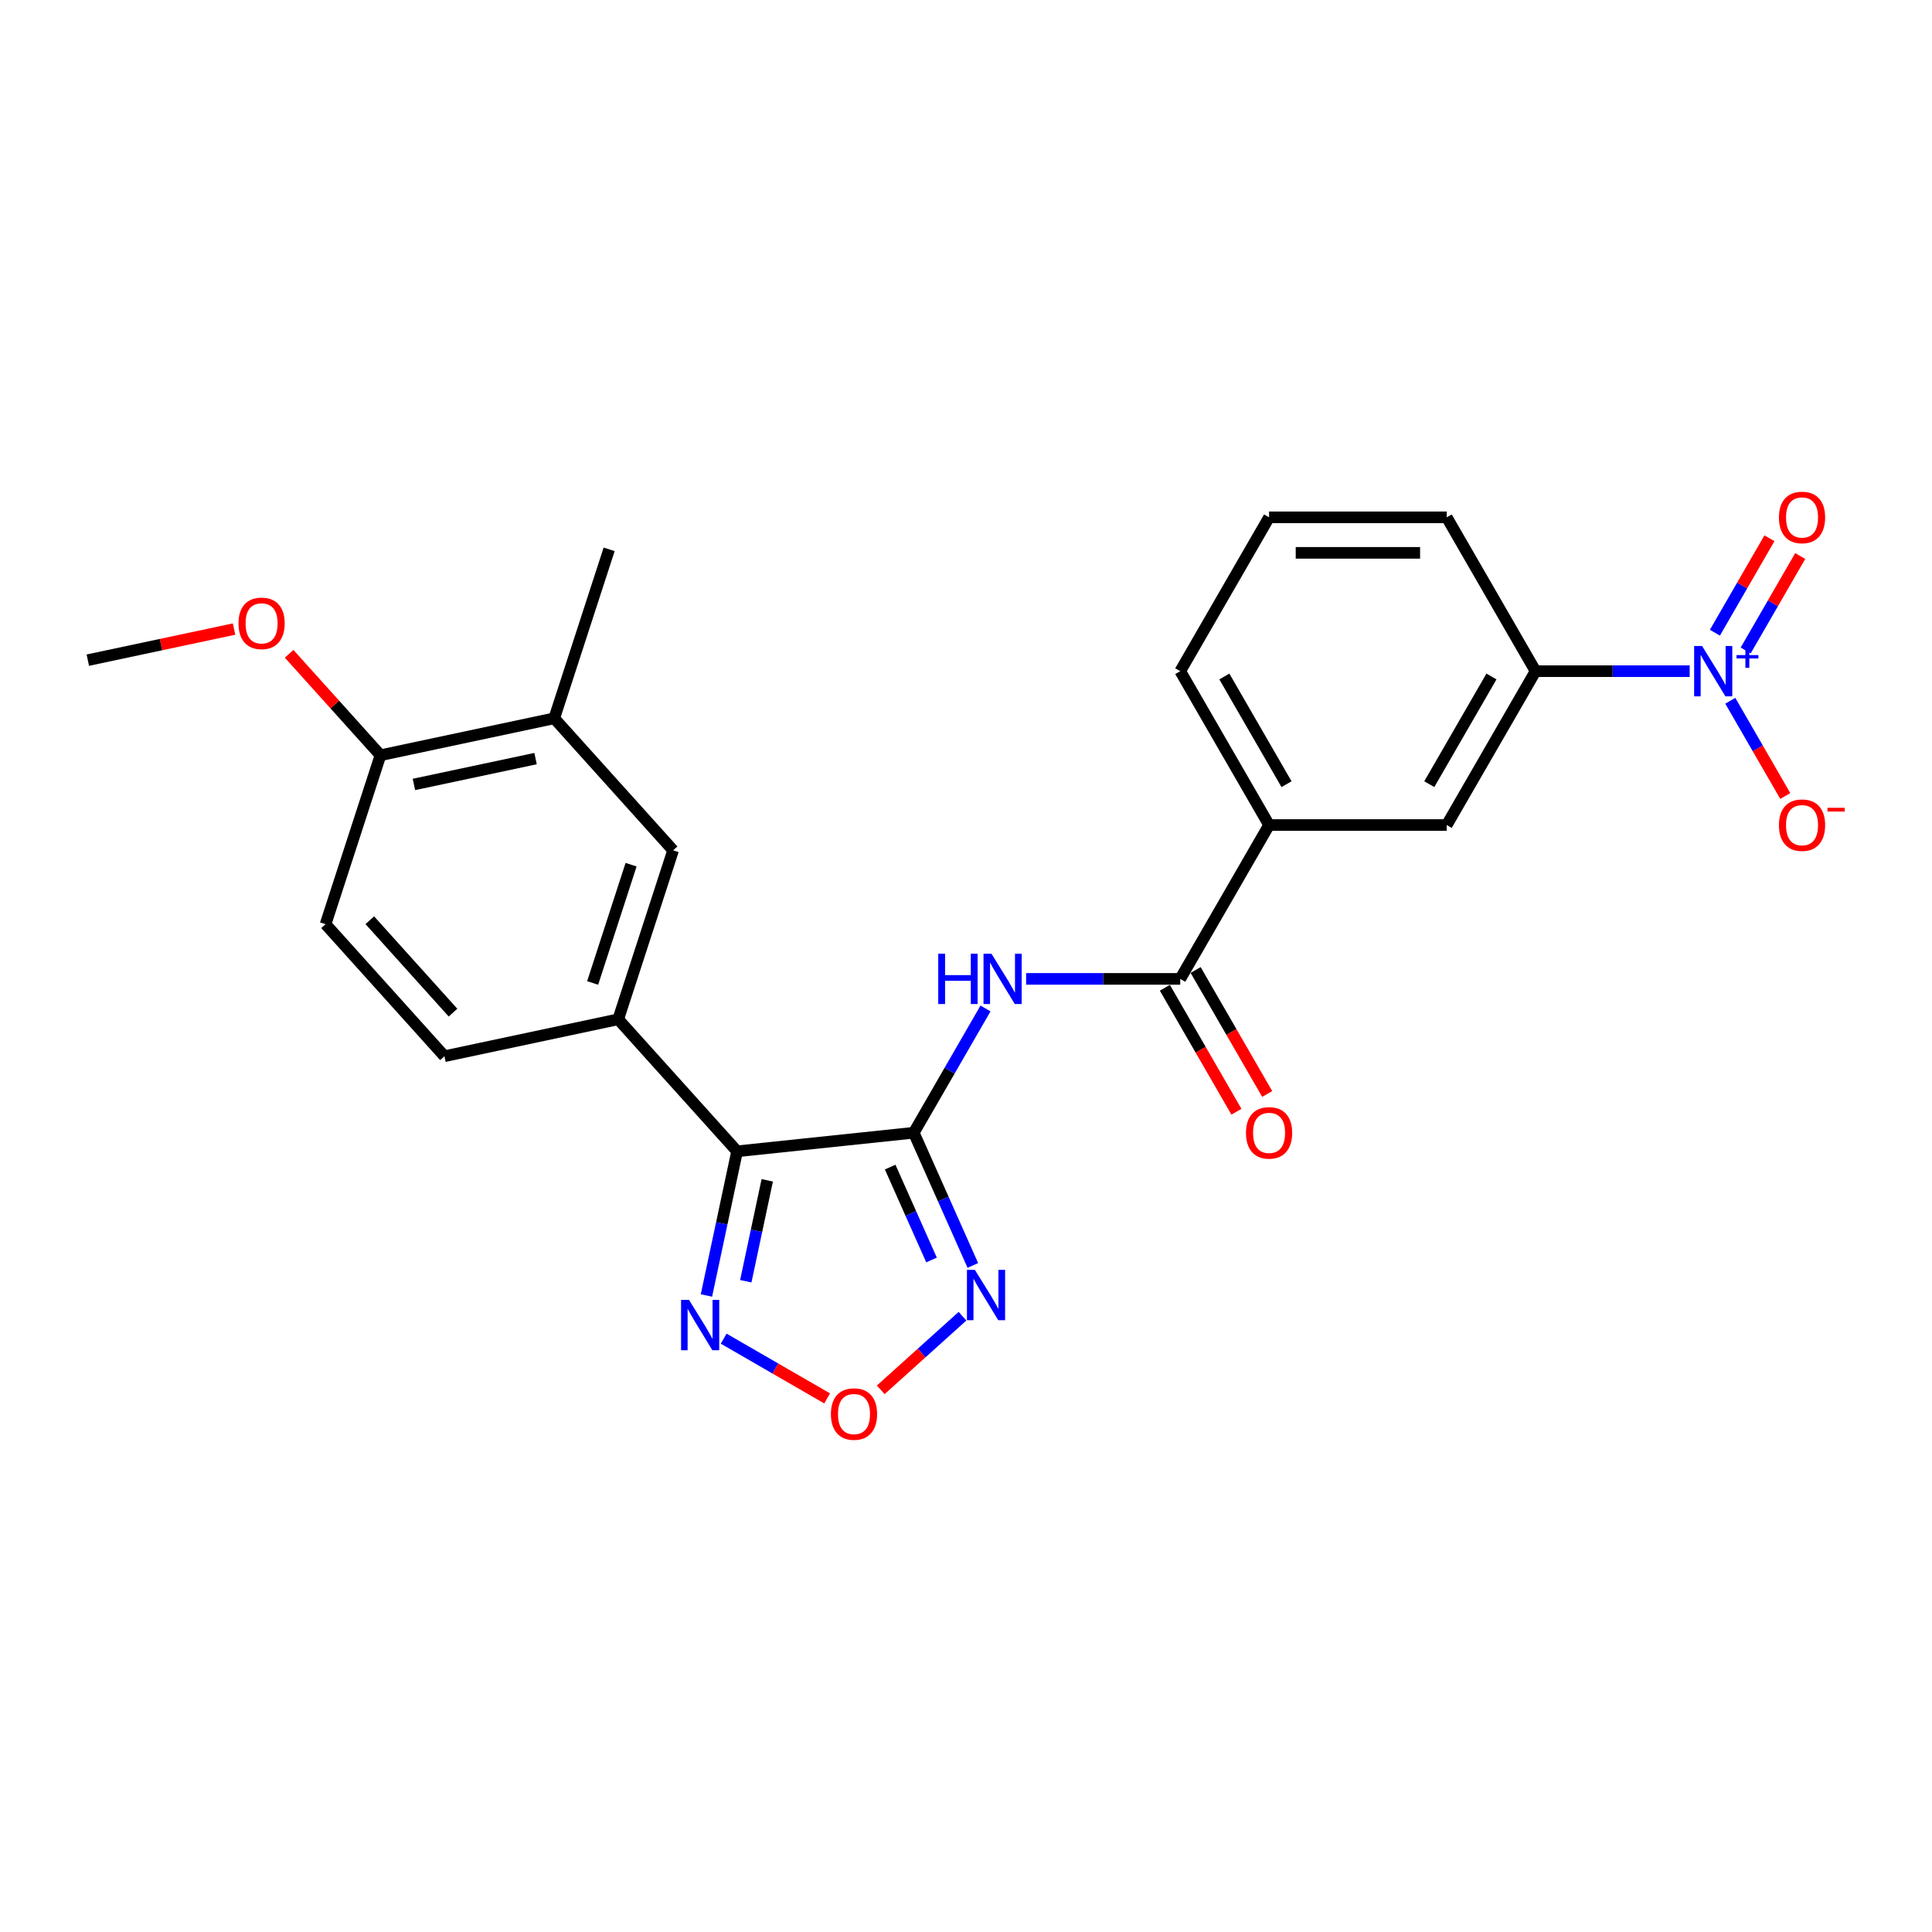 <?xml version='1.0' encoding='iso-8859-1'?>
<svg version='1.1' baseProfile='full'
              xmlns='http://www.w3.org/2000/svg'
                      xmlns:rdkit='http://www.rdkit.org/xml'
                      xmlns:xlink='http://www.w3.org/1999/xlink'
                  xml:space='preserve'
width='1000px' height='1000px' viewBox='0 0 1000 1000'>
<!-- END OF HEADER -->
<rect style='opacity:1.0;fill:#FFFFFF;stroke:none' width='1000' height='1000' x='0' y='0'> </rect>
<path class='bond-0' d='M 472.964,586.302 L 381.514,595.914' style='fill:none;fill-rule:evenodd;stroke:#000000;stroke-width:6px;stroke-linecap:butt;stroke-linejoin:miter;stroke-opacity:1' />
<path class='bond-2' d='M 472.964,586.302 L 488.254,620.644' style='fill:none;fill-rule:evenodd;stroke:#000000;stroke-width:6px;stroke-linecap:butt;stroke-linejoin:miter;stroke-opacity:1' />
<path class='bond-2' d='M 488.254,620.644 L 503.544,654.986' style='fill:none;fill-rule:evenodd;stroke:#0000FF;stroke-width:6px;stroke-linecap:butt;stroke-linejoin:miter;stroke-opacity:1' />
<path class='bond-2' d='M 460.75,604.085 L 471.453,628.124' style='fill:none;fill-rule:evenodd;stroke:#000000;stroke-width:6px;stroke-linecap:butt;stroke-linejoin:miter;stroke-opacity:1' />
<path class='bond-2' d='M 471.453,628.124 L 482.156,652.164' style='fill:none;fill-rule:evenodd;stroke:#0000FF;stroke-width:6px;stroke-linecap:butt;stroke-linejoin:miter;stroke-opacity:1' />
<path class='bond-3' d='M 472.964,586.302 L 491.53,554.145' style='fill:none;fill-rule:evenodd;stroke:#000000;stroke-width:6px;stroke-linecap:butt;stroke-linejoin:miter;stroke-opacity:1' />
<path class='bond-3' d='M 491.53,554.145 L 510.096,521.987' style='fill:none;fill-rule:evenodd;stroke:#0000FF;stroke-width:6px;stroke-linecap:butt;stroke-linejoin:miter;stroke-opacity:1' />
<path class='bond-4' d='M 381.514,595.914 L 373.583,633.226' style='fill:none;fill-rule:evenodd;stroke:#000000;stroke-width:6px;stroke-linecap:butt;stroke-linejoin:miter;stroke-opacity:1' />
<path class='bond-4' d='M 373.583,633.226 L 365.652,670.538' style='fill:none;fill-rule:evenodd;stroke:#0000FF;stroke-width:6px;stroke-linecap:butt;stroke-linejoin:miter;stroke-opacity:1' />
<path class='bond-4' d='M 397.124,610.931 L 391.572,637.05' style='fill:none;fill-rule:evenodd;stroke:#000000;stroke-width:6px;stroke-linecap:butt;stroke-linejoin:miter;stroke-opacity:1' />
<path class='bond-4' d='M 391.572,637.05 L 386.02,663.168' style='fill:none;fill-rule:evenodd;stroke:#0000FF;stroke-width:6px;stroke-linecap:butt;stroke-linejoin:miter;stroke-opacity:1' />
<path class='bond-7' d='M 381.514,595.914 L 319.985,527.579' style='fill:none;fill-rule:evenodd;stroke:#000000;stroke-width:6px;stroke-linecap:butt;stroke-linejoin:miter;stroke-opacity:1' />
<path class='bond-1' d='M 874.58,347.4 L 834.691,347.4' style='fill:none;fill-rule:evenodd;stroke:#0000FF;stroke-width:6px;stroke-linecap:butt;stroke-linejoin:miter;stroke-opacity:1' />
<path class='bond-1' d='M 834.691,347.4 L 794.801,347.4' style='fill:none;fill-rule:evenodd;stroke:#000000;stroke-width:6px;stroke-linecap:butt;stroke-linejoin:miter;stroke-opacity:1' />
<path class='bond-12' d='M 895.599,362.719 L 909.828,387.364' style='fill:none;fill-rule:evenodd;stroke:#0000FF;stroke-width:6px;stroke-linecap:butt;stroke-linejoin:miter;stroke-opacity:1' />
<path class='bond-12' d='M 909.828,387.364 L 924.057,412.009' style='fill:none;fill-rule:evenodd;stroke:#FF0000;stroke-width:6px;stroke-linecap:butt;stroke-linejoin:miter;stroke-opacity:1' />
<path class='bond-14' d='M 903.563,336.678 L 917.675,312.235' style='fill:none;fill-rule:evenodd;stroke:#0000FF;stroke-width:6px;stroke-linecap:butt;stroke-linejoin:miter;stroke-opacity:1' />
<path class='bond-14' d='M 917.675,312.235 L 931.787,287.792' style='fill:none;fill-rule:evenodd;stroke:#FF0000;stroke-width:6px;stroke-linecap:butt;stroke-linejoin:miter;stroke-opacity:1' />
<path class='bond-14' d='M 887.636,327.483 L 901.748,303.04' style='fill:none;fill-rule:evenodd;stroke:#0000FF;stroke-width:6px;stroke-linecap:butt;stroke-linejoin:miter;stroke-opacity:1' />
<path class='bond-14' d='M 901.748,303.04 L 915.86,278.597' style='fill:none;fill-rule:evenodd;stroke:#FF0000;stroke-width:6px;stroke-linecap:butt;stroke-linejoin:miter;stroke-opacity:1' />
<path class='bond-5' d='M 498.19,681.268 L 477.032,700.319' style='fill:none;fill-rule:evenodd;stroke:#0000FF;stroke-width:6px;stroke-linecap:butt;stroke-linejoin:miter;stroke-opacity:1' />
<path class='bond-5' d='M 477.032,700.319 L 455.873,719.37' style='fill:none;fill-rule:evenodd;stroke:#FF0000;stroke-width:6px;stroke-linecap:butt;stroke-linejoin:miter;stroke-opacity:1' />
<path class='bond-6' d='M 531.115,506.668 L 571.005,506.668' style='fill:none;fill-rule:evenodd;stroke:#0000FF;stroke-width:6px;stroke-linecap:butt;stroke-linejoin:miter;stroke-opacity:1' />
<path class='bond-6' d='M 571.005,506.668 L 610.894,506.668' style='fill:none;fill-rule:evenodd;stroke:#000000;stroke-width:6px;stroke-linecap:butt;stroke-linejoin:miter;stroke-opacity:1' />
<path class='bond-25' d='M 374.571,692.887 L 401.35,708.348' style='fill:none;fill-rule:evenodd;stroke:#0000FF;stroke-width:6px;stroke-linecap:butt;stroke-linejoin:miter;stroke-opacity:1' />
<path class='bond-25' d='M 401.35,708.348 L 428.129,723.809' style='fill:none;fill-rule:evenodd;stroke:#FF0000;stroke-width:6px;stroke-linecap:butt;stroke-linejoin:miter;stroke-opacity:1' />
<path class='bond-9' d='M 610.894,506.668 L 656.871,427.034' style='fill:none;fill-rule:evenodd;stroke:#000000;stroke-width:6px;stroke-linecap:butt;stroke-linejoin:miter;stroke-opacity:1' />
<path class='bond-15' d='M 602.931,511.266 L 621.454,543.349' style='fill:none;fill-rule:evenodd;stroke:#000000;stroke-width:6px;stroke-linecap:butt;stroke-linejoin:miter;stroke-opacity:1' />
<path class='bond-15' d='M 621.454,543.349 L 639.978,575.433' style='fill:none;fill-rule:evenodd;stroke:#FF0000;stroke-width:6px;stroke-linecap:butt;stroke-linejoin:miter;stroke-opacity:1' />
<path class='bond-15' d='M 618.858,502.07 L 637.381,534.154' style='fill:none;fill-rule:evenodd;stroke:#000000;stroke-width:6px;stroke-linecap:butt;stroke-linejoin:miter;stroke-opacity:1' />
<path class='bond-15' d='M 637.381,534.154 L 655.905,566.238' style='fill:none;fill-rule:evenodd;stroke:#FF0000;stroke-width:6px;stroke-linecap:butt;stroke-linejoin:miter;stroke-opacity:1' />
<path class='bond-10' d='M 319.985,527.579 L 348.401,440.126' style='fill:none;fill-rule:evenodd;stroke:#000000;stroke-width:6px;stroke-linecap:butt;stroke-linejoin:miter;stroke-opacity:1' />
<path class='bond-10' d='M 306.757,508.778 L 326.648,447.561' style='fill:none;fill-rule:evenodd;stroke:#000000;stroke-width:6px;stroke-linecap:butt;stroke-linejoin:miter;stroke-opacity:1' />
<path class='bond-17' d='M 319.985,527.579 L 230.041,546.697' style='fill:none;fill-rule:evenodd;stroke:#000000;stroke-width:6px;stroke-linecap:butt;stroke-linejoin:miter;stroke-opacity:1' />
<path class='bond-8' d='M 794.801,347.4 L 748.825,427.034' style='fill:none;fill-rule:evenodd;stroke:#000000;stroke-width:6px;stroke-linecap:butt;stroke-linejoin:miter;stroke-opacity:1' />
<path class='bond-8' d='M 771.978,350.149 L 739.794,405.893' style='fill:none;fill-rule:evenodd;stroke:#000000;stroke-width:6px;stroke-linecap:butt;stroke-linejoin:miter;stroke-opacity:1' />
<path class='bond-27' d='M 794.801,347.4 L 748.825,267.766' style='fill:none;fill-rule:evenodd;stroke:#000000;stroke-width:6px;stroke-linecap:butt;stroke-linejoin:miter;stroke-opacity:1' />
<path class='bond-11' d='M 656.871,427.034 L 748.825,427.034' style='fill:none;fill-rule:evenodd;stroke:#000000;stroke-width:6px;stroke-linecap:butt;stroke-linejoin:miter;stroke-opacity:1' />
<path class='bond-21' d='M 656.871,427.034 L 610.894,347.4' style='fill:none;fill-rule:evenodd;stroke:#000000;stroke-width:6px;stroke-linecap:butt;stroke-linejoin:miter;stroke-opacity:1' />
<path class='bond-21' d='M 665.901,405.893 L 633.718,350.149' style='fill:none;fill-rule:evenodd;stroke:#000000;stroke-width:6px;stroke-linecap:butt;stroke-linejoin:miter;stroke-opacity:1' />
<path class='bond-13' d='M 348.401,440.126 L 286.872,371.791' style='fill:none;fill-rule:evenodd;stroke:#000000;stroke-width:6px;stroke-linecap:butt;stroke-linejoin:miter;stroke-opacity:1' />
<path class='bond-23' d='M 286.872,371.791 L 315.287,284.338' style='fill:none;fill-rule:evenodd;stroke:#000000;stroke-width:6px;stroke-linecap:butt;stroke-linejoin:miter;stroke-opacity:1' />
<path class='bond-26' d='M 286.872,371.791 L 196.928,390.909' style='fill:none;fill-rule:evenodd;stroke:#000000;stroke-width:6px;stroke-linecap:butt;stroke-linejoin:miter;stroke-opacity:1' />
<path class='bond-26' d='M 277.204,392.648 L 214.243,406.03' style='fill:none;fill-rule:evenodd;stroke:#000000;stroke-width:6px;stroke-linecap:butt;stroke-linejoin:miter;stroke-opacity:1' />
<path class='bond-16' d='M 196.928,390.909 L 168.512,478.362' style='fill:none;fill-rule:evenodd;stroke:#000000;stroke-width:6px;stroke-linecap:butt;stroke-linejoin:miter;stroke-opacity:1' />
<path class='bond-19' d='M 196.928,390.909 L 173.289,364.657' style='fill:none;fill-rule:evenodd;stroke:#000000;stroke-width:6px;stroke-linecap:butt;stroke-linejoin:miter;stroke-opacity:1' />
<path class='bond-19' d='M 173.289,364.657 L 149.651,338.404' style='fill:none;fill-rule:evenodd;stroke:#FF0000;stroke-width:6px;stroke-linecap:butt;stroke-linejoin:miter;stroke-opacity:1' />
<path class='bond-18' d='M 230.041,546.697 L 168.512,478.362' style='fill:none;fill-rule:evenodd;stroke:#000000;stroke-width:6px;stroke-linecap:butt;stroke-linejoin:miter;stroke-opacity:1' />
<path class='bond-18' d='M 234.479,524.141 L 191.409,476.307' style='fill:none;fill-rule:evenodd;stroke:#000000;stroke-width:6px;stroke-linecap:butt;stroke-linejoin:miter;stroke-opacity:1' />
<path class='bond-24' d='M 121.146,325.604 L 83.3,333.648' style='fill:none;fill-rule:evenodd;stroke:#FF0000;stroke-width:6px;stroke-linecap:butt;stroke-linejoin:miter;stroke-opacity:1' />
<path class='bond-24' d='M 83.3,333.648 L 45.455,341.693' style='fill:none;fill-rule:evenodd;stroke:#000000;stroke-width:6px;stroke-linecap:butt;stroke-linejoin:miter;stroke-opacity:1' />
<path class='bond-20' d='M 748.825,267.766 L 656.871,267.766' style='fill:none;fill-rule:evenodd;stroke:#000000;stroke-width:6px;stroke-linecap:butt;stroke-linejoin:miter;stroke-opacity:1' />
<path class='bond-20' d='M 735.032,286.156 L 670.664,286.156' style='fill:none;fill-rule:evenodd;stroke:#000000;stroke-width:6px;stroke-linecap:butt;stroke-linejoin:miter;stroke-opacity:1' />
<path class='bond-22' d='M 610.894,347.4 L 656.871,267.766' style='fill:none;fill-rule:evenodd;stroke:#000000;stroke-width:6px;stroke-linecap:butt;stroke-linejoin:miter;stroke-opacity:1' />
<path  class='atom-2' d='M 880.999 334.379
L 889.532 348.172
Q 890.378 349.533, 891.739 351.997
Q 893.1 354.462, 893.173 354.609
L 893.173 334.379
L 896.631 334.379
L 896.631 360.42
L 893.063 360.42
L 883.904 345.34
Q 882.838 343.574, 881.697 341.551
Q 880.594 339.529, 880.263 338.903
L 880.263 360.42
L 876.879 360.42
L 876.879 334.379
L 880.999 334.379
' fill='#0000FF'/>
<path  class='atom-2' d='M 898.815 339.073
L 903.404 339.073
L 903.404 334.242
L 905.443 334.242
L 905.443 339.073
L 910.152 339.073
L 910.152 340.821
L 905.443 340.821
L 905.443 345.676
L 903.404 345.676
L 903.404 340.821
L 898.815 340.821
L 898.815 339.073
' fill='#0000FF'/>
<path  class='atom-3' d='M 504.609 657.285
L 513.142 671.078
Q 513.988 672.439, 515.349 674.903
Q 516.71 677.368, 516.783 677.515
L 516.783 657.285
L 520.241 657.285
L 520.241 683.326
L 516.673 683.326
L 507.514 668.246
Q 506.448 666.48, 505.307 664.457
Q 504.204 662.434, 503.873 661.809
L 503.873 683.326
L 500.489 683.326
L 500.489 657.285
L 504.609 657.285
' fill='#0000FF'/>
<path  class='atom-4' d='M 485.635 493.647
L 489.166 493.647
L 489.166 504.718
L 502.481 504.718
L 502.481 493.647
L 506.012 493.647
L 506.012 519.688
L 502.481 519.688
L 502.481 507.661
L 489.166 507.661
L 489.166 519.688
L 485.635 519.688
L 485.635 493.647
' fill='#0000FF'/>
<path  class='atom-4' d='M 513.184 493.647
L 521.718 507.44
Q 522.564 508.801, 523.925 511.266
Q 525.286 513.73, 525.359 513.877
L 525.359 493.647
L 528.817 493.647
L 528.817 519.688
L 525.249 519.688
L 516.09 504.608
Q 515.024 502.843, 513.883 500.82
Q 512.78 498.797, 512.449 498.171
L 512.449 519.688
L 509.065 519.688
L 509.065 493.647
L 513.184 493.647
' fill='#0000FF'/>
<path  class='atom-5' d='M 356.64 672.837
L 365.173 686.63
Q 366.019 687.991, 367.38 690.455
Q 368.741 692.92, 368.814 693.067
L 368.814 672.837
L 372.272 672.837
L 372.272 698.878
L 368.704 698.878
L 359.545 683.798
Q 358.479 682.033, 357.339 680.01
Q 356.235 677.987, 355.904 677.361
L 355.904 698.878
L 352.52 698.878
L 352.52 672.837
L 356.64 672.837
' fill='#0000FF'/>
<path  class='atom-6' d='M 430.076 731.908
Q 430.076 725.655, 433.166 722.161
Q 436.255 718.667, 442.03 718.667
Q 447.805 718.667, 450.894 722.161
Q 453.984 725.655, 453.984 731.908
Q 453.984 738.235, 450.858 741.839
Q 447.731 745.407, 442.03 745.407
Q 436.292 745.407, 433.166 741.839
Q 430.076 738.271, 430.076 731.908
M 442.03 742.464
Q 446.003 742.464, 448.136 739.816
Q 450.306 737.131, 450.306 731.908
Q 450.306 726.796, 448.136 724.221
Q 446.003 721.609, 442.03 721.609
Q 438.058 721.609, 435.888 724.184
Q 433.754 726.759, 433.754 731.908
Q 433.754 737.168, 435.888 739.816
Q 438.058 742.464, 442.03 742.464
' fill='#FF0000'/>
<path  class='atom-13' d='M 920.778 427.107
Q 920.778 420.855, 923.867 417.36
Q 926.957 413.866, 932.732 413.866
Q 938.506 413.866, 941.596 417.36
Q 944.686 420.855, 944.686 427.107
Q 944.686 433.434, 941.559 437.038
Q 938.433 440.606, 932.732 440.606
Q 926.994 440.606, 923.867 437.038
Q 920.778 433.471, 920.778 427.107
M 932.732 437.664
Q 936.704 437.664, 938.837 435.015
Q 941.007 432.33, 941.007 427.107
Q 941.007 421.995, 938.837 419.42
Q 936.704 416.809, 932.732 416.809
Q 928.759 416.809, 926.589 419.383
Q 924.456 421.958, 924.456 427.107
Q 924.456 432.367, 926.589 435.015
Q 928.759 437.664, 932.732 437.664
' fill='#FF0000'/>
<path  class='atom-13' d='M 945.899 418.117
L 954.808 418.117
L 954.808 420.059
L 945.899 420.059
L 945.899 418.117
' fill='#FF0000'/>
<path  class='atom-15' d='M 920.778 267.839
Q 920.778 261.586, 923.867 258.092
Q 926.957 254.598, 932.732 254.598
Q 938.506 254.598, 941.596 258.092
Q 944.686 261.586, 944.686 267.839
Q 944.686 274.166, 941.559 277.77
Q 938.433 281.338, 932.732 281.338
Q 926.994 281.338, 923.867 277.77
Q 920.778 274.202, 920.778 267.839
M 932.732 278.395
Q 936.704 278.395, 938.837 275.747
Q 941.007 273.062, 941.007 267.839
Q 941.007 262.727, 938.837 260.152
Q 936.704 257.54, 932.732 257.54
Q 928.759 257.54, 926.589 260.115
Q 924.456 262.69, 924.456 267.839
Q 924.456 273.099, 926.589 275.747
Q 928.759 278.395, 932.732 278.395
' fill='#FF0000'/>
<path  class='atom-16' d='M 644.917 586.376
Q 644.917 580.123, 648.007 576.628
Q 651.096 573.134, 656.871 573.134
Q 662.646 573.134, 665.735 576.628
Q 668.825 580.123, 668.825 586.376
Q 668.825 592.702, 665.699 596.306
Q 662.572 599.874, 656.871 599.874
Q 651.133 599.874, 648.007 596.306
Q 644.917 592.739, 644.917 586.376
M 656.871 596.932
Q 660.843 596.932, 662.977 594.284
Q 665.147 591.598, 665.147 586.376
Q 665.147 581.263, 662.977 578.688
Q 660.843 576.077, 656.871 576.077
Q 652.899 576.077, 650.729 578.651
Q 648.595 581.226, 648.595 586.376
Q 648.595 591.635, 650.729 594.284
Q 652.899 596.932, 656.871 596.932
' fill='#FF0000'/>
<path  class='atom-20' d='M 123.445 322.648
Q 123.445 316.395, 126.534 312.901
Q 129.624 309.407, 135.399 309.407
Q 141.173 309.407, 144.263 312.901
Q 147.353 316.395, 147.353 322.648
Q 147.353 328.975, 144.226 332.579
Q 141.1 336.147, 135.399 336.147
Q 129.661 336.147, 126.534 332.579
Q 123.445 329.011, 123.445 322.648
M 135.399 333.204
Q 139.371 333.204, 141.504 330.556
Q 143.674 327.871, 143.674 322.648
Q 143.674 317.536, 141.504 314.961
Q 139.371 312.349, 135.399 312.349
Q 131.426 312.349, 129.256 314.924
Q 127.123 317.499, 127.123 322.648
Q 127.123 327.908, 129.256 330.556
Q 131.426 333.204, 135.399 333.204
' fill='#FF0000'/>
</svg>
